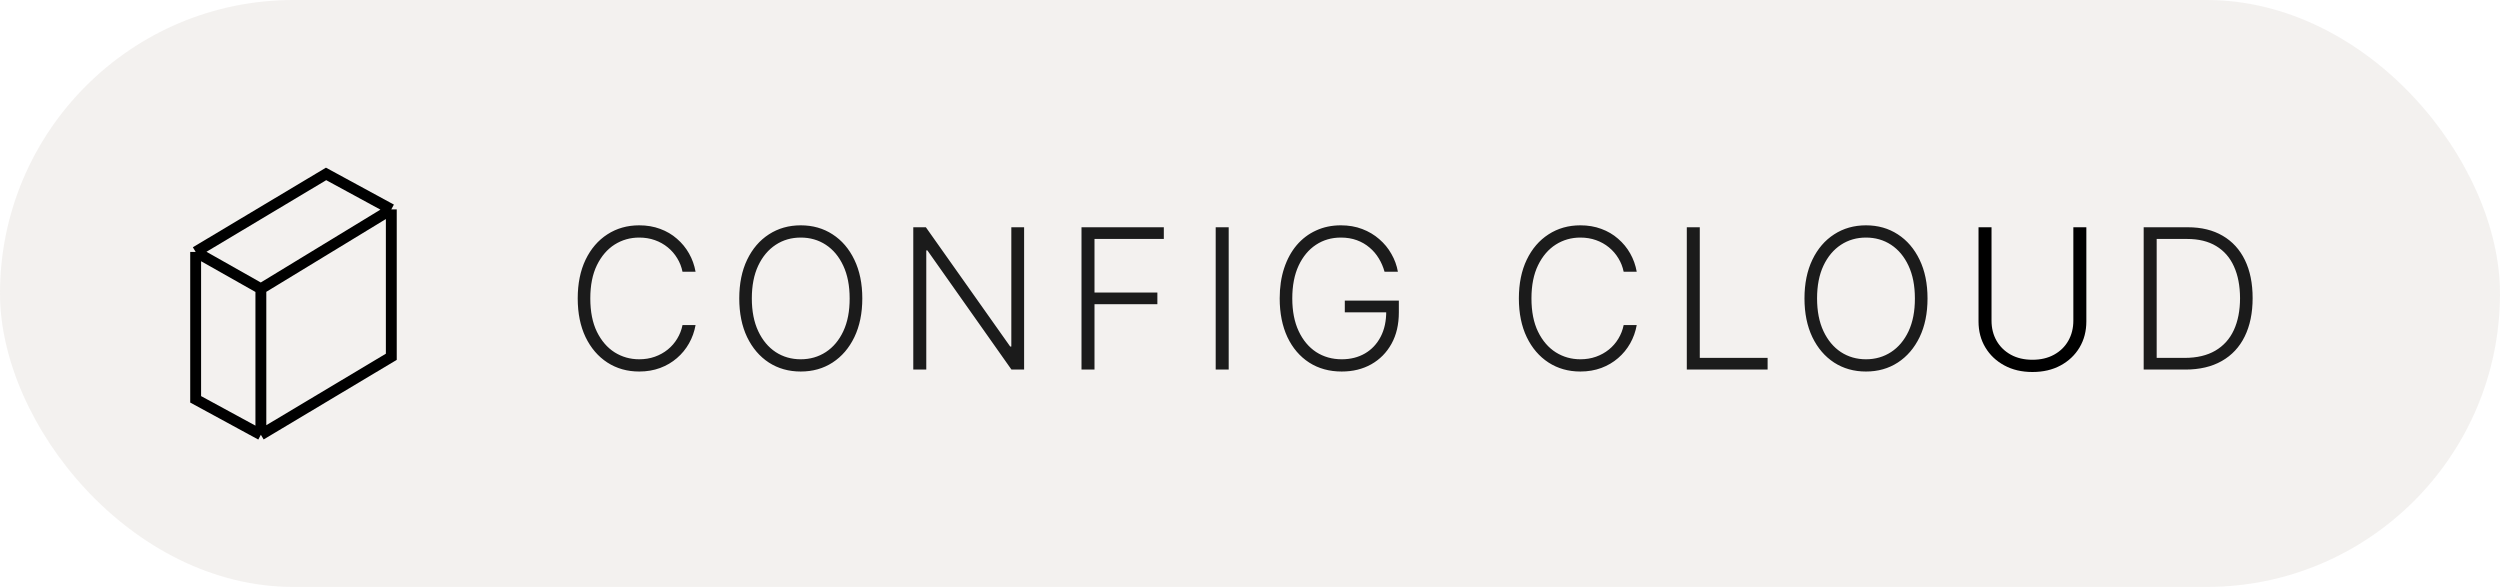 <svg width="115" height="27" viewBox="0 0 115 27" fill="none" xmlns="http://www.w3.org/2000/svg">
<rect width="115" height="27" rx="13.5" fill="#D0C9C0" fill-opacity="0.25"/>
<path d="M31.996 12.5H31.395C31.35 12.276 31.269 12.07 31.152 11.88C31.037 11.688 30.892 11.521 30.717 11.378C30.543 11.235 30.345 11.125 30.123 11.046C29.901 10.967 29.662 10.928 29.404 10.928C28.99 10.928 28.613 11.035 28.272 11.25C27.934 11.466 27.662 11.782 27.457 12.2C27.255 12.615 27.154 13.124 27.154 13.727C27.154 14.335 27.255 14.846 27.457 15.261C27.662 15.677 27.934 15.992 28.272 16.207C28.613 16.421 28.99 16.527 29.404 16.527C29.662 16.527 29.901 16.488 30.123 16.409C30.345 16.33 30.543 16.22 30.717 16.079C30.892 15.937 31.037 15.77 31.152 15.578C31.269 15.386 31.35 15.178 31.395 14.954H31.996C31.942 15.255 31.842 15.535 31.695 15.795C31.55 16.053 31.365 16.279 31.139 16.473C30.916 16.666 30.658 16.818 30.366 16.927C30.074 17.035 29.753 17.09 29.404 17.09C28.854 17.09 28.366 16.952 27.94 16.677C27.514 16.4 27.179 16.01 26.936 15.508C26.696 15.005 26.575 14.411 26.575 13.727C26.575 13.043 26.696 12.45 26.936 11.947C27.179 11.444 27.514 11.055 27.94 10.78C28.366 10.504 28.854 10.365 29.404 10.365C29.753 10.365 30.074 10.419 30.366 10.528C30.658 10.635 30.916 10.786 31.139 10.982C31.365 11.176 31.55 11.402 31.695 11.659C31.842 11.917 31.942 12.197 31.996 12.5ZM39.666 13.727C39.666 14.409 39.544 15.002 39.301 15.508C39.059 16.01 38.724 16.4 38.298 16.677C37.874 16.952 37.386 17.09 36.834 17.09C36.282 17.09 35.793 16.952 35.367 16.677C34.943 16.4 34.61 16.01 34.367 15.508C34.126 15.002 34.006 14.409 34.006 13.727C34.006 13.046 34.126 12.453 34.367 11.95C34.61 11.445 34.944 11.055 35.37 10.78C35.796 10.504 36.284 10.365 36.834 10.365C37.386 10.365 37.874 10.504 38.298 10.78C38.724 11.055 39.059 11.445 39.301 11.95C39.544 12.453 39.666 13.046 39.666 13.727ZM39.084 13.727C39.084 13.141 38.986 12.64 38.79 12.222C38.594 11.802 38.327 11.482 37.988 11.26C37.649 11.038 37.264 10.928 36.834 10.928C36.406 10.928 36.022 11.038 35.684 11.26C35.345 11.482 35.076 11.801 34.878 12.219C34.682 12.636 34.584 13.139 34.584 13.727C34.584 14.313 34.682 14.815 34.878 15.233C35.074 15.65 35.342 15.971 35.68 16.195C36.019 16.416 36.404 16.527 36.834 16.527C37.264 16.527 37.649 16.416 37.988 16.195C38.329 15.973 38.597 15.653 38.793 15.236C38.989 14.816 39.086 14.313 39.084 13.727ZM47.109 10.454V17H46.527L42.66 11.519H42.609V17H42.011V10.454H42.59L46.47 15.942H46.521V10.454H47.109ZM49.749 17V10.454H53.536V10.992H50.347V13.456H53.239V13.992H50.347V17H49.749ZM56.52 10.454V17H55.922V10.454H56.52ZM63.689 12.5C63.629 12.283 63.542 12.079 63.427 11.89C63.312 11.698 63.169 11.53 62.999 11.388C62.83 11.243 62.636 11.13 62.414 11.049C62.194 10.968 61.949 10.928 61.679 10.928C61.253 10.928 60.871 11.038 60.535 11.26C60.198 11.482 59.932 11.801 59.736 12.219C59.542 12.636 59.445 13.139 59.445 13.727C59.445 14.313 59.543 14.815 59.739 15.233C59.935 15.65 60.203 15.971 60.544 16.195C60.887 16.416 61.279 16.527 61.72 16.527C62.123 16.527 62.479 16.438 62.788 16.259C63.097 16.079 63.337 15.824 63.51 15.492C63.685 15.159 63.77 14.764 63.766 14.306L63.958 14.367H61.861V13.829H64.347V14.367C64.347 14.925 64.235 15.407 64.009 15.814C63.783 16.221 63.473 16.535 63.079 16.757C62.684 16.979 62.232 17.09 61.72 17.09C61.149 17.09 60.65 16.952 60.221 16.677C59.793 16.4 59.46 16.01 59.221 15.508C58.985 15.002 58.866 14.409 58.866 13.727C58.866 13.214 58.934 12.75 59.071 12.337C59.207 11.924 59.4 11.57 59.649 11.276C59.901 10.982 60.198 10.757 60.541 10.602C60.884 10.444 61.263 10.365 61.679 10.365C62.037 10.365 62.364 10.421 62.66 10.534C62.958 10.647 63.22 10.803 63.446 11.001C63.674 11.197 63.861 11.424 64.005 11.682C64.153 11.938 64.252 12.21 64.303 12.5H63.689ZM75.289 12.5H74.688C74.643 12.276 74.562 12.07 74.445 11.88C74.33 11.688 74.185 11.521 74.01 11.378C73.836 11.235 73.638 11.125 73.416 11.046C73.194 10.967 72.955 10.928 72.697 10.928C72.284 10.928 71.906 11.035 71.566 11.25C71.227 11.466 70.955 11.782 70.751 12.2C70.548 12.615 70.447 13.124 70.447 13.727C70.447 14.335 70.548 14.846 70.751 15.261C70.955 15.677 71.227 15.992 71.566 16.207C71.906 16.421 72.284 16.527 72.697 16.527C72.955 16.527 73.194 16.488 73.416 16.409C73.638 16.33 73.836 16.22 74.01 16.079C74.185 15.937 74.33 15.77 74.445 15.578C74.562 15.386 74.643 15.178 74.688 14.954H75.289C75.236 15.255 75.135 15.535 74.989 15.795C74.844 16.053 74.658 16.279 74.432 16.473C74.209 16.666 73.951 16.818 73.659 16.927C73.367 17.035 73.046 17.09 72.697 17.09C72.147 17.09 71.659 16.952 71.233 16.677C70.807 16.4 70.472 16.01 70.23 15.508C69.989 15.005 69.868 14.411 69.868 13.727C69.868 13.043 69.989 12.45 70.23 11.947C70.472 11.444 70.807 11.055 71.233 10.78C71.659 10.504 72.147 10.365 72.697 10.365C73.046 10.365 73.367 10.419 73.659 10.528C73.951 10.635 74.209 10.786 74.432 10.982C74.658 11.176 74.844 11.402 74.989 11.659C75.135 11.917 75.236 12.197 75.289 12.5ZM77.593 17V10.454H78.19V16.463H81.31V17H77.593ZM88.666 13.727C88.666 14.409 88.545 15.002 88.302 15.508C88.059 16.01 87.725 16.4 87.299 16.677C86.875 16.952 86.387 17.09 85.835 17.09C85.283 17.09 84.794 16.952 84.368 16.677C83.944 16.4 83.61 16.01 83.368 15.508C83.127 15.002 83.006 14.409 83.006 13.727C83.006 13.046 83.127 12.453 83.368 11.95C83.61 11.445 83.945 11.055 84.371 10.78C84.797 10.504 85.285 10.365 85.835 10.365C86.387 10.365 86.875 10.504 87.299 10.78C87.725 11.055 88.059 11.445 88.302 11.95C88.545 12.453 88.666 13.046 88.666 13.727ZM88.085 13.727C88.085 13.141 87.987 12.64 87.791 12.222C87.595 11.802 87.327 11.482 86.989 11.26C86.65 11.038 86.265 10.928 85.835 10.928C85.407 10.928 85.023 11.038 84.684 11.26C84.346 11.482 84.077 11.801 83.879 12.219C83.683 12.636 83.585 13.139 83.585 13.727C83.585 14.313 83.683 14.815 83.879 15.233C84.075 15.65 84.342 15.971 84.681 16.195C85.02 16.416 85.404 16.527 85.835 16.527C86.265 16.527 86.65 16.416 86.989 16.195C87.329 15.973 87.598 15.653 87.794 15.236C87.99 14.816 88.087 14.313 88.085 13.727ZM100.527 17H98.609V10.454H100.642C101.266 10.454 101.8 10.585 102.243 10.845C102.688 11.104 103.029 11.477 103.266 11.963C103.502 12.449 103.621 13.032 103.621 13.711C103.621 14.397 103.499 14.986 103.256 15.479C103.015 15.969 102.664 16.345 102.201 16.607C101.741 16.869 101.183 17 100.527 17ZM99.207 16.463H100.492C101.054 16.463 101.525 16.352 101.904 16.131C102.284 15.909 102.568 15.593 102.758 15.181C102.947 14.77 103.042 14.28 103.042 13.711C103.04 13.147 102.946 12.661 102.761 12.254C102.578 11.847 102.305 11.535 101.943 11.318C101.583 11.1 101.137 10.992 100.607 10.992H99.207V16.463Z" fill="#1B1B1B"/>
<path d="M95.374 10.454H95.972V14.788C95.972 15.234 95.868 15.632 95.659 15.984C95.45 16.333 95.159 16.609 94.786 16.811C94.416 17.012 93.984 17.112 93.492 17.112C93.002 17.112 92.57 17.011 92.198 16.808C91.825 16.606 91.534 16.33 91.325 15.98C91.116 15.631 91.012 15.234 91.012 14.788V10.454H91.61V14.747C91.61 15.094 91.687 15.404 91.843 15.677C91.998 15.947 92.217 16.16 92.498 16.316C92.781 16.472 93.113 16.549 93.492 16.549C93.871 16.549 94.203 16.472 94.486 16.316C94.769 16.16 94.988 15.947 95.141 15.677C95.297 15.404 95.374 15.094 95.374 14.747V10.454Z" fill="black"/>
<path d="M9 11.588V18.369L12 20M9 11.588L12 13.284M9 11.588L15 8L18 9.631M12 20V13.284M12 20L18 16.412V9.631M12 13.284L18 9.631" stroke="black" stroke-width="0.5"/>
</svg>
